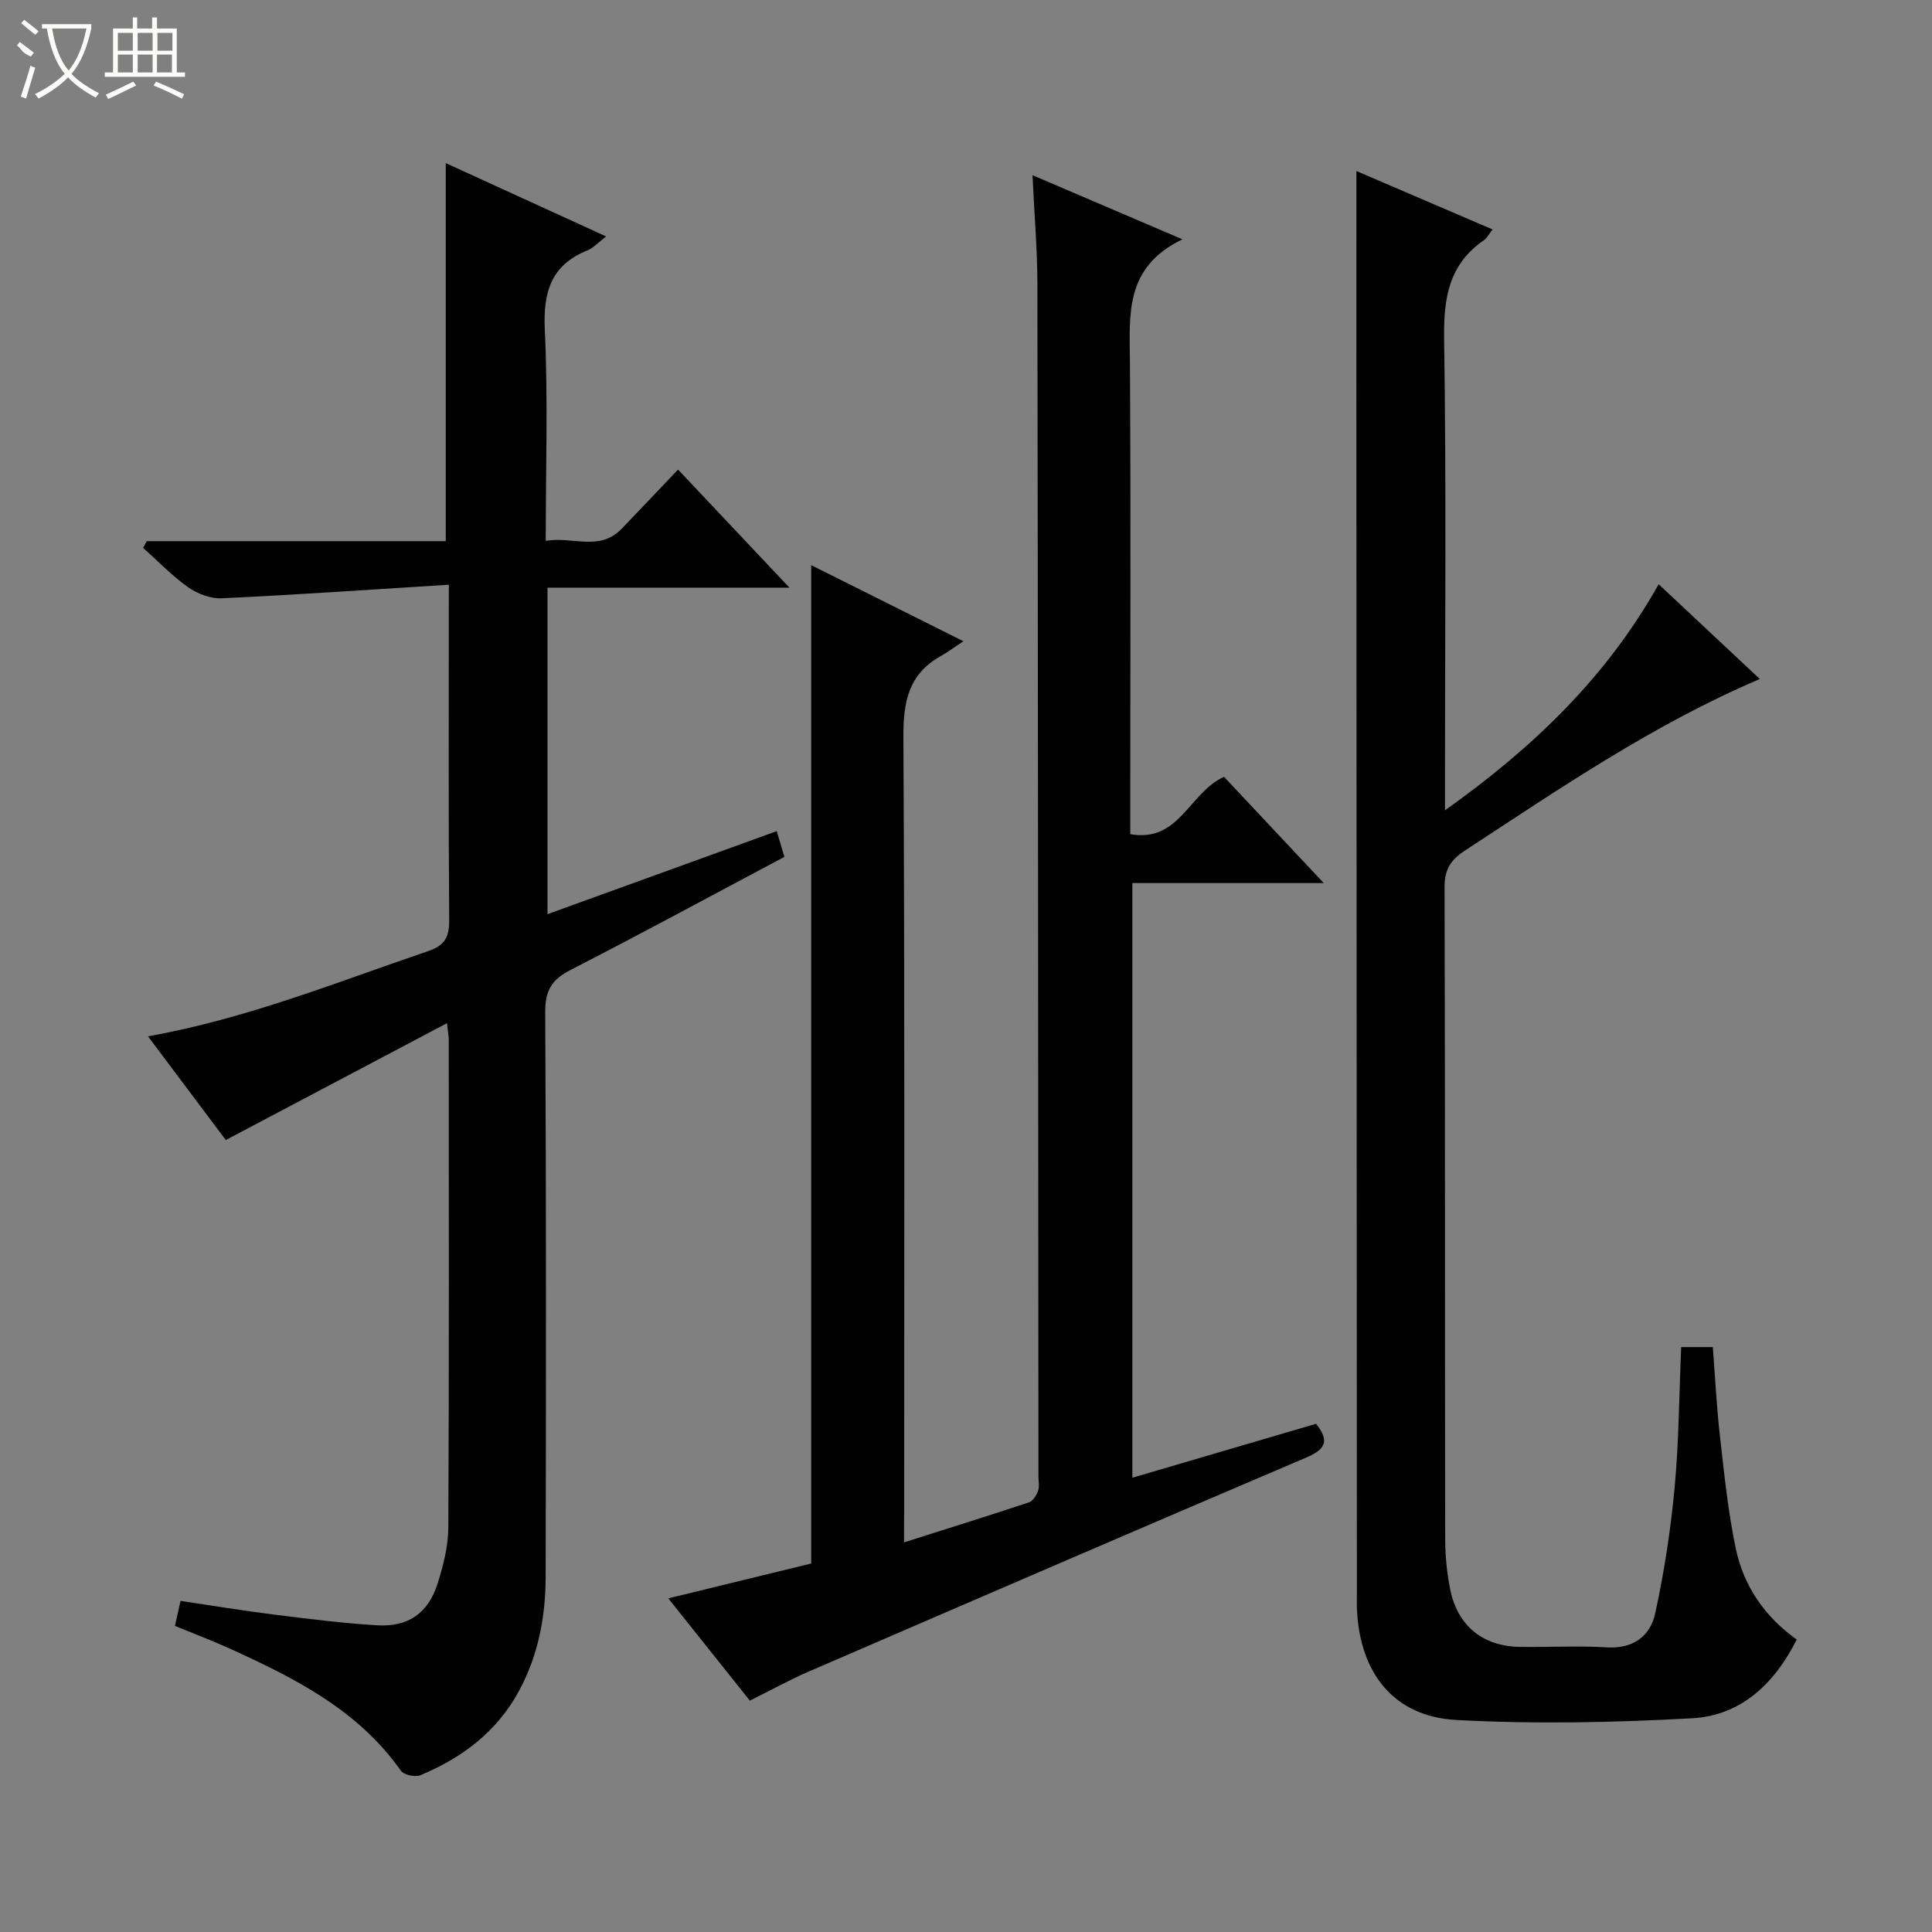 <svg enable-background="new 0 0 400 400" viewBox="0 0 400 400" xmlns="http://www.w3.org/2000/svg"><rect x="0" y="0" width="400" height="400" fill="#808080" stroke="none"/><g fill="#010102"><path d="m187.17 319.33c9.19-2.92 17.56-5.52 25.88-8.29.82-.27 1.53-1.47 1.87-2.39.32-.89.08-1.97.08-2.97-.06-82.3-.09-164.6-.22-246.91-.01-7.12-.63-14.24-1.01-22.5 10.39 4.44 19.98 8.55 31.04 13.28-12.04 5.79-10.93 15.62-10.87 25.36.19 30.65.07 61.31.07 91.97v5.82c10.15 1.84 12.17-8.6 19.41-11.87 6.46 6.88 13.21 14.07 20.65 22-13.75 0-26.48 0-39.63 0v123.12c12.64-3.71 25.27-7.42 38.03-11.17 2.77 3.45 2.09 5.23-1.98 6.97-34.38 14.65-68.69 29.47-102.99 44.3-4.08 1.77-7.99 3.93-12.25 6.05-5.5-6.9-10.95-13.73-16.89-21.18 10.5-2.56 20.28-4.94 29.59-7.21 0-69.07 0-137.76 0-206.7 9.78 4.89 19.87 9.93 31.51 15.75-2.03 1.34-3.32 2.31-4.71 3.09-6.64 3.72-7.75 9.45-7.71 16.7.29 53.31.16 106.63.16 159.94-.03 1.98-.03 3.97-.03 6.84z"/><path d="m92.93 121.06c-16.23 1.01-31.62 2.09-47.03 2.81-2.3.11-5.02-.93-6.95-2.29-3.35-2.37-6.24-5.4-9.32-8.15.25-.46.5-.93.75-1.39h61.91c0-26.33 0-52.02 0-78.27 10.93 5 21.73 9.94 33.19 15.18-1.61 1.24-2.58 2.37-3.81 2.87-7.64 3.06-9.24 8.7-8.87 16.53.67 14.28.19 28.61.19 43.63 5.52-.99 11.11 2.29 15.73-2.52 3.8-3.95 7.57-7.94 11.66-12.24 7.78 8.25 15.07 15.98 23.07 24.45-17.14 0-33.45 0-50.1 0v67.6c15.78-5.72 31.43-11.39 47.46-17.19.51 1.72 1.01 3.4 1.59 5.32-14.92 7.93-29.51 15.85-44.28 23.42-3.88 1.99-5.26 4.24-5.24 8.72.22 39 .17 77.99.09 116.99-.02 8.23-1.53 16.19-5.52 23.56-4.58 8.47-11.78 13.86-20.44 17.46-1.07.44-3.42-.08-4.03-.96-8.84-12.55-21.9-19.12-35.3-25.22-3.76-1.71-7.64-3.17-11.46-4.74.36-1.59.68-3.04 1.16-5.18 6.44.95 12.92 2.03 19.43 2.84 7.08.89 14.18 1.79 21.3 2.21 6.39.38 10.53-2.5 12.47-8.58 1.2-3.76 2.22-7.78 2.24-11.69.17-33.66.1-67.33.09-100.99 0-.64-.13-1.29-.37-3.4-15.46 8.17-30.35 16.04-45.79 24.19-4.82-6.42-10.32-13.77-16.11-21.47 20.43-3.64 39.02-11.19 57.97-17.63 3.49-1.18 4.42-2.93 4.39-6.44-.16-21.16-.08-42.33-.08-63.49.01-1.47.01-2.93.01-5.94z"/><path d="m280.83 35.41c9.08 3.89 18.46 7.92 28.2 12.1-.79.99-1.17 1.79-1.8 2.22-7.25 4.99-8.36 11.96-8.24 20.34.46 30.32.18 60.66.18 90.99v6.71c18.35-13.06 33.44-27.58 44.24-46.81 6.98 6.54 13.83 12.96 20.94 19.62-22.09 9.42-41.43 22.69-61.05 35.52-2.97 1.94-4.23 3.93-4.22 7.58.13 45 .06 89.99.13 134.99.01 3.47.36 7 1.04 10.4 1.51 7.55 6.78 11.8 14.45 11.9 6 .08 12.02-.26 17.99.1 5.49.33 8.99-2.36 10.01-7.07 1.86-8.55 3.2-17.27 4.01-25.98.89-9.57.93-19.22 1.36-29.12h6.55c.48 6.13.78 12.38 1.49 18.58.88 7.75 1.67 15.54 3.27 23.15 1.62 7.69 5.91 14.04 12.61 18.82-4.57 9.1-11.49 15.74-21.66 16.3-16.24.9-32.6 1.23-48.84.35-12.85-.7-19.89-9.6-20.54-22.73-.06-1.16-.02-2.33-.02-3.5-.04-82.66-.07-165.32-.11-247.98 0-15.27.01-30.56.01-46.48z"/></g><path d="m6.4 11.7c-2-.8-1.9-1.6-2.9-2.3l.6-.7c.9.7 1.9 1.4 2.9 2.2zm-2.1 8.3c.7-2.1 1.4-4.2 2-6.4.2.1.6.3 1 .4-.7 2.3-1.3 4.4-1.9 6.4zm3-12.8c-1.1-.9-2.1-1.7-2.9-2.4l.6-.7c1 .8 2 1.5 3 2.4zm1.4-1.3v-.9h10.2v.9c-.9 4.2-2.3 7.3-4.1 9.4 1.3 1.4 3.2 2.7 5.7 4-.2.2-.4.5-.7.9-2.5-1.4-4.4-2.7-5.7-4.2-1.4 1.5-3.5 3-6.1 4.4 0 0 0 0-.1-.1-.3-.4-.5-.7-.7-.8 2.7-1.3 4.7-2.8 6.2-4.2-1.8-2.2-3-5.3-3.7-9.4zm9.2 0h-7.1c.6 3.8 1.7 6.7 3.4 8.7 1.7-2 2.9-4.8 3.7-8.7z" fill="#fbfcfa"/><path d="m31.6 3.6h.9v2.3h4.1v9.1h1.7v.9h-16.6v-.9h1.7v-9.1h4.1v-2.3h.9v2.3h3.1v-2.3zm-4 13.3.6.8c-1.9.9-3.8 1.9-5.8 2.8-.2-.3-.3-.6-.5-.9 2-.9 3.9-1.8 5.7-2.7zm-3.2-10.1v3.7h3.1v-3.7zm0 4.5v3.7h3.1v-3.7zm4.1-4.5v3.7h3.1v-3.7zm0 4.5v3.7h3.1v-3.7zm9.1 9.1c-2.1-1.1-4.1-2-5.8-2.7l.5-.8c2.2.9 4.1 1.8 5.8 2.6l-.4.9zm-1.9-13.6h-3.1v3.7h3.1zm-3.2 4.5v3.7h3.1v-3.7z" fill="#fbfcfa"/></svg>